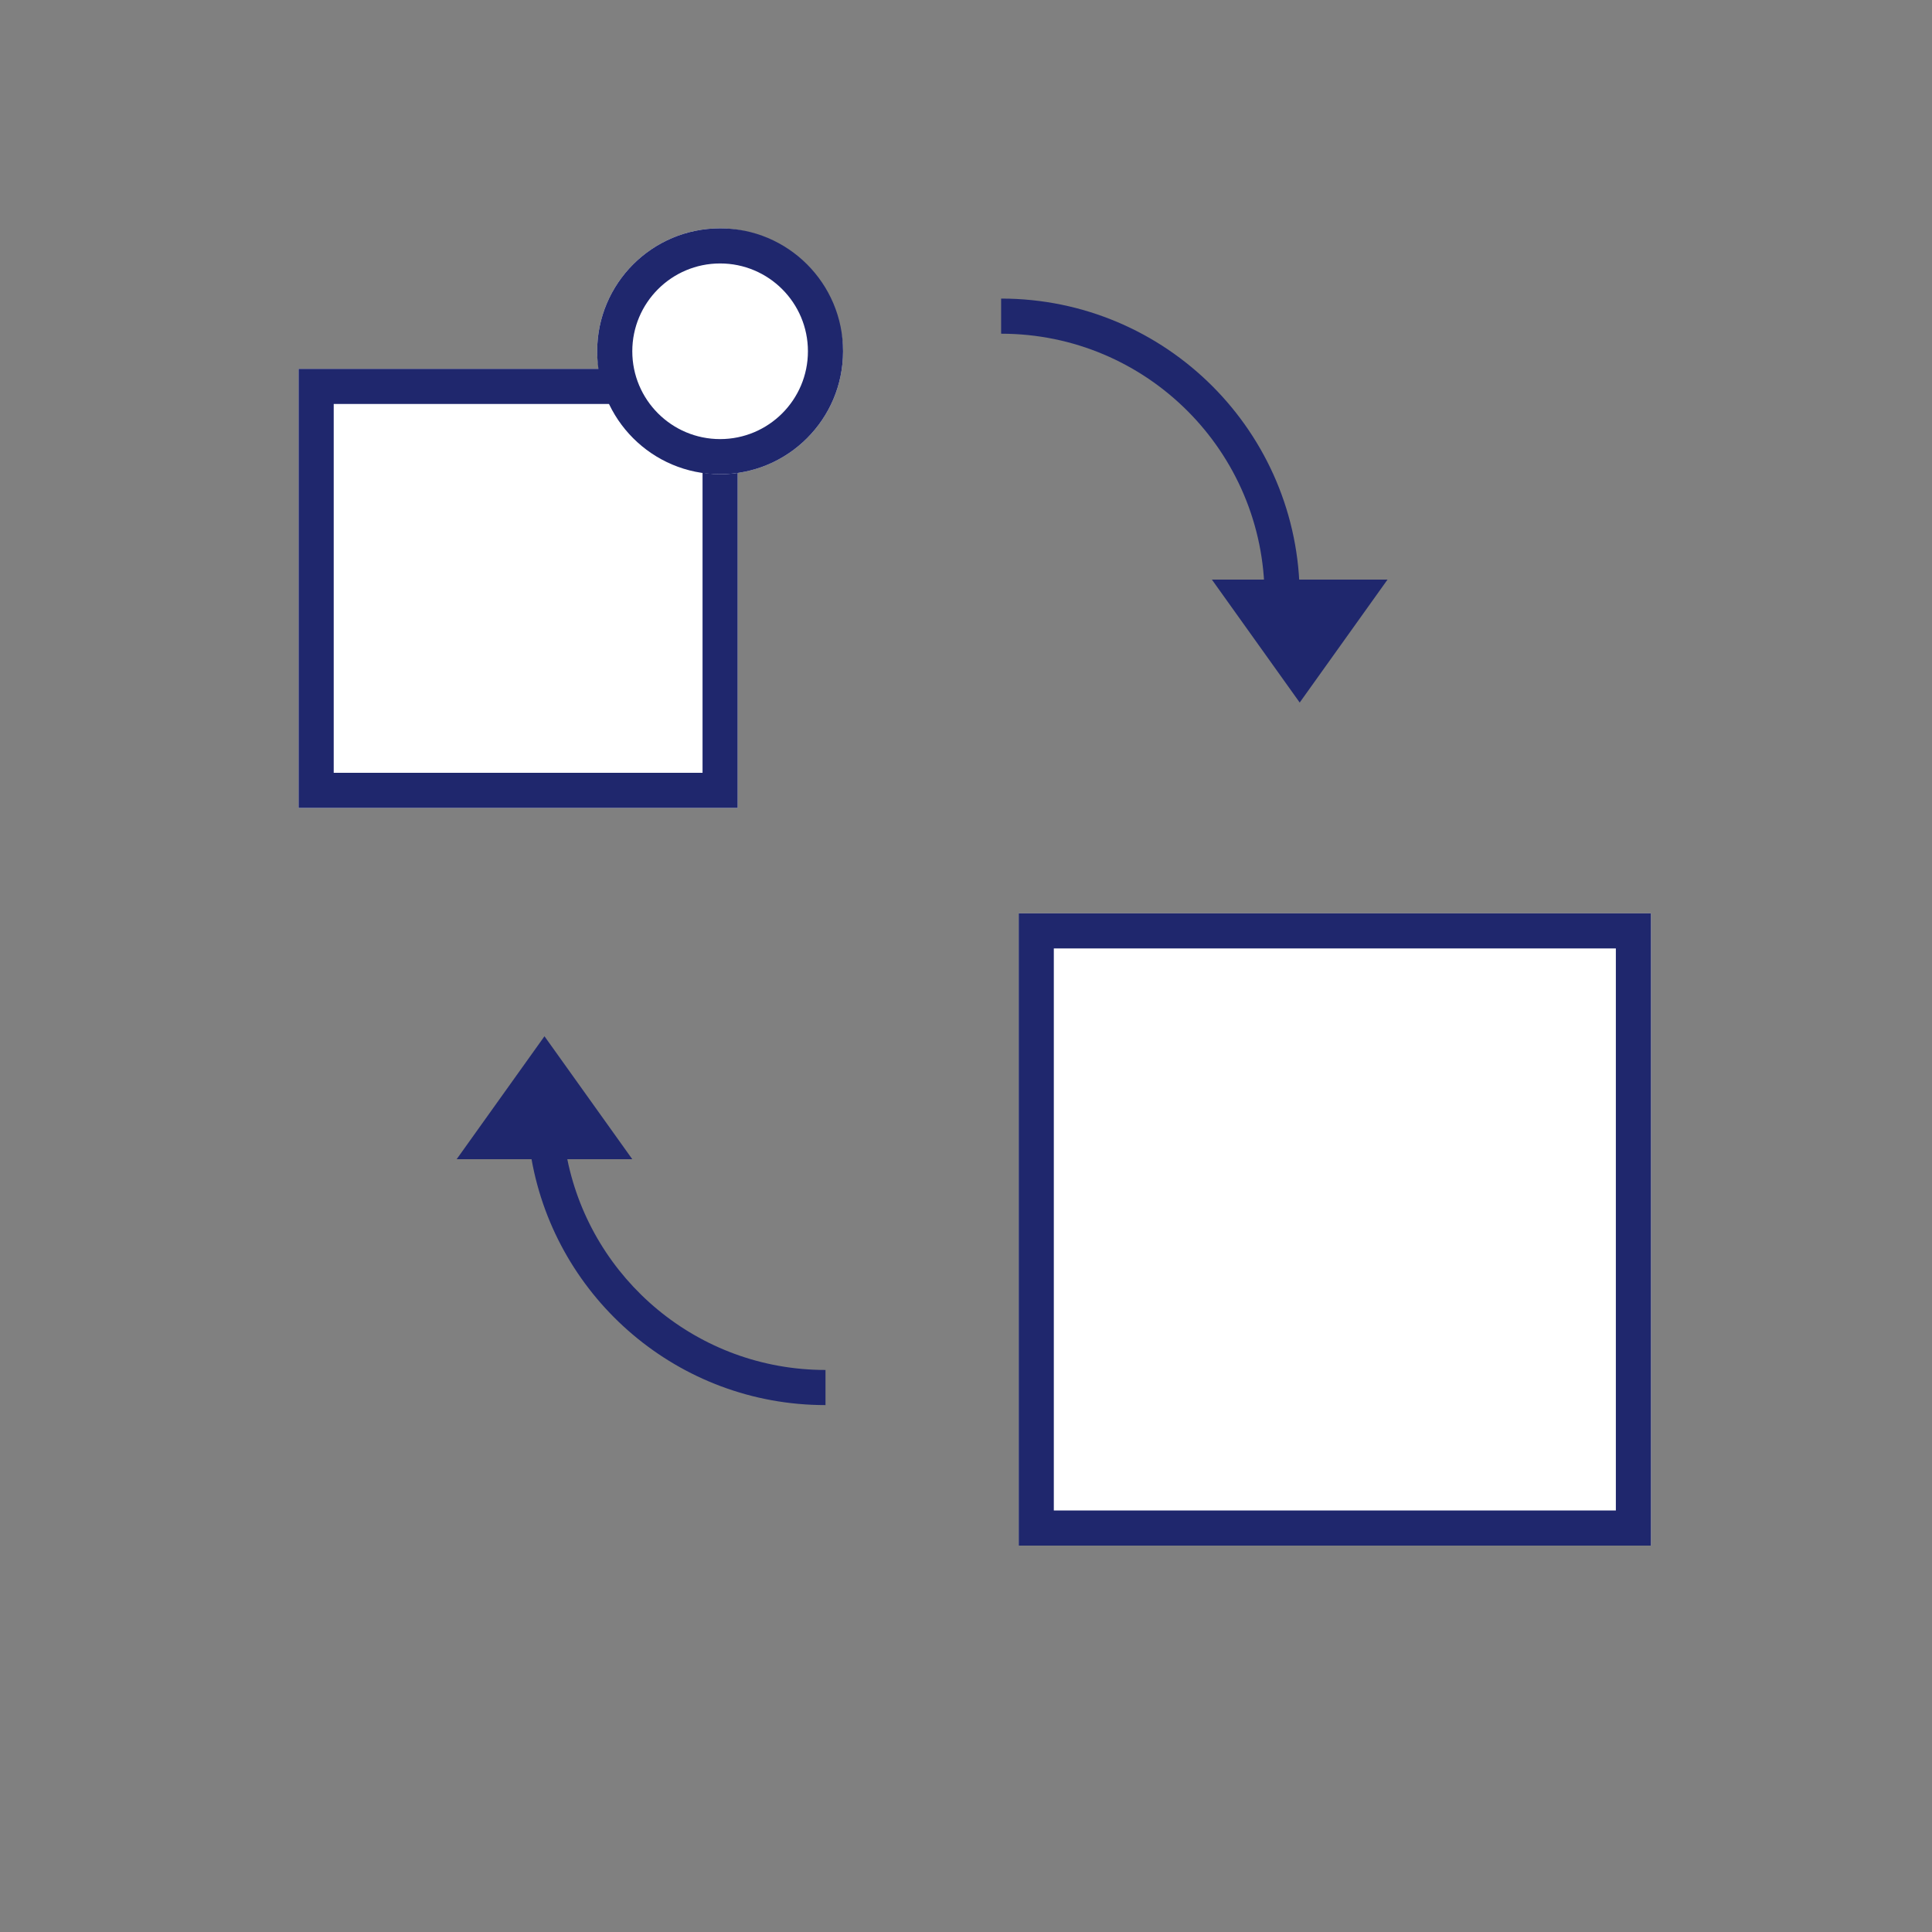 <?xml version="1.0" encoding="UTF-8"?> <svg xmlns="http://www.w3.org/2000/svg" width="110" height="110" viewBox="0 0 110 110"><rect x="0" y="0" width="110" height="110" fill="#808080" stroke="none"/><g fill="none" fill-rule="evenodd"><rect width="25" height="25" x="17" y="21" fill="#FFF"></rect><path fill="#1F276D" fill-rule="nonzero" d="M19,23 L19,44 L40,44 L40,23 L19,23 Z M17,21 L42,21 L42,46 L17,46 L17,21 Z"></path><rect width="36" height="36" x="58" y="52" fill="#FFF"></rect><path fill="#1F276D" fill-rule="nonzero" d="M60,54 L60,86 L92,86 L92,54 L60,54 Z M58,52 L94,52 L94,88 L58,88 L58,52 Z"></path><rect width="14" height="14" x="34" y="13" fill="#FFF" rx="7"></rect><path fill="#1F276D" fill-rule="nonzero" d="M41,15 C38.239,15 36,17.239 36,20 C36,22.761 38.239,25 41,25 C43.761,25 46,22.761 46,20 C46,17.239 43.761,15 41,15 Z M41,13 C44.866,13 48,16.134 48,20 C48,23.866 44.866,27 41,27 C37.134,27 34,23.866 34,20 C34,16.134 37.134,13 41,13 Z"></path><path fill="#1F276D" fill-rule="nonzero" d="M74,17 L74,19 C65.716,19 59,25.716 59,34 L57,34 C57,24.611 64.611,17 74,17 Z" transform="rotate(90 65.5 25.5)"></path><path fill="#1F276D" fill-rule="nonzero" d="M32.3,66 C33.69,72.847 39.743,78 47,78 L47,80 C38.635,80 31.681,73.958 30.264,66 L26,66 L31,59 L36,66 L32.3,66 Z"></path><polygon fill="#1F276D" fill-rule="nonzero" points="74 40 69 33 79 33"></polygon></g></svg> 